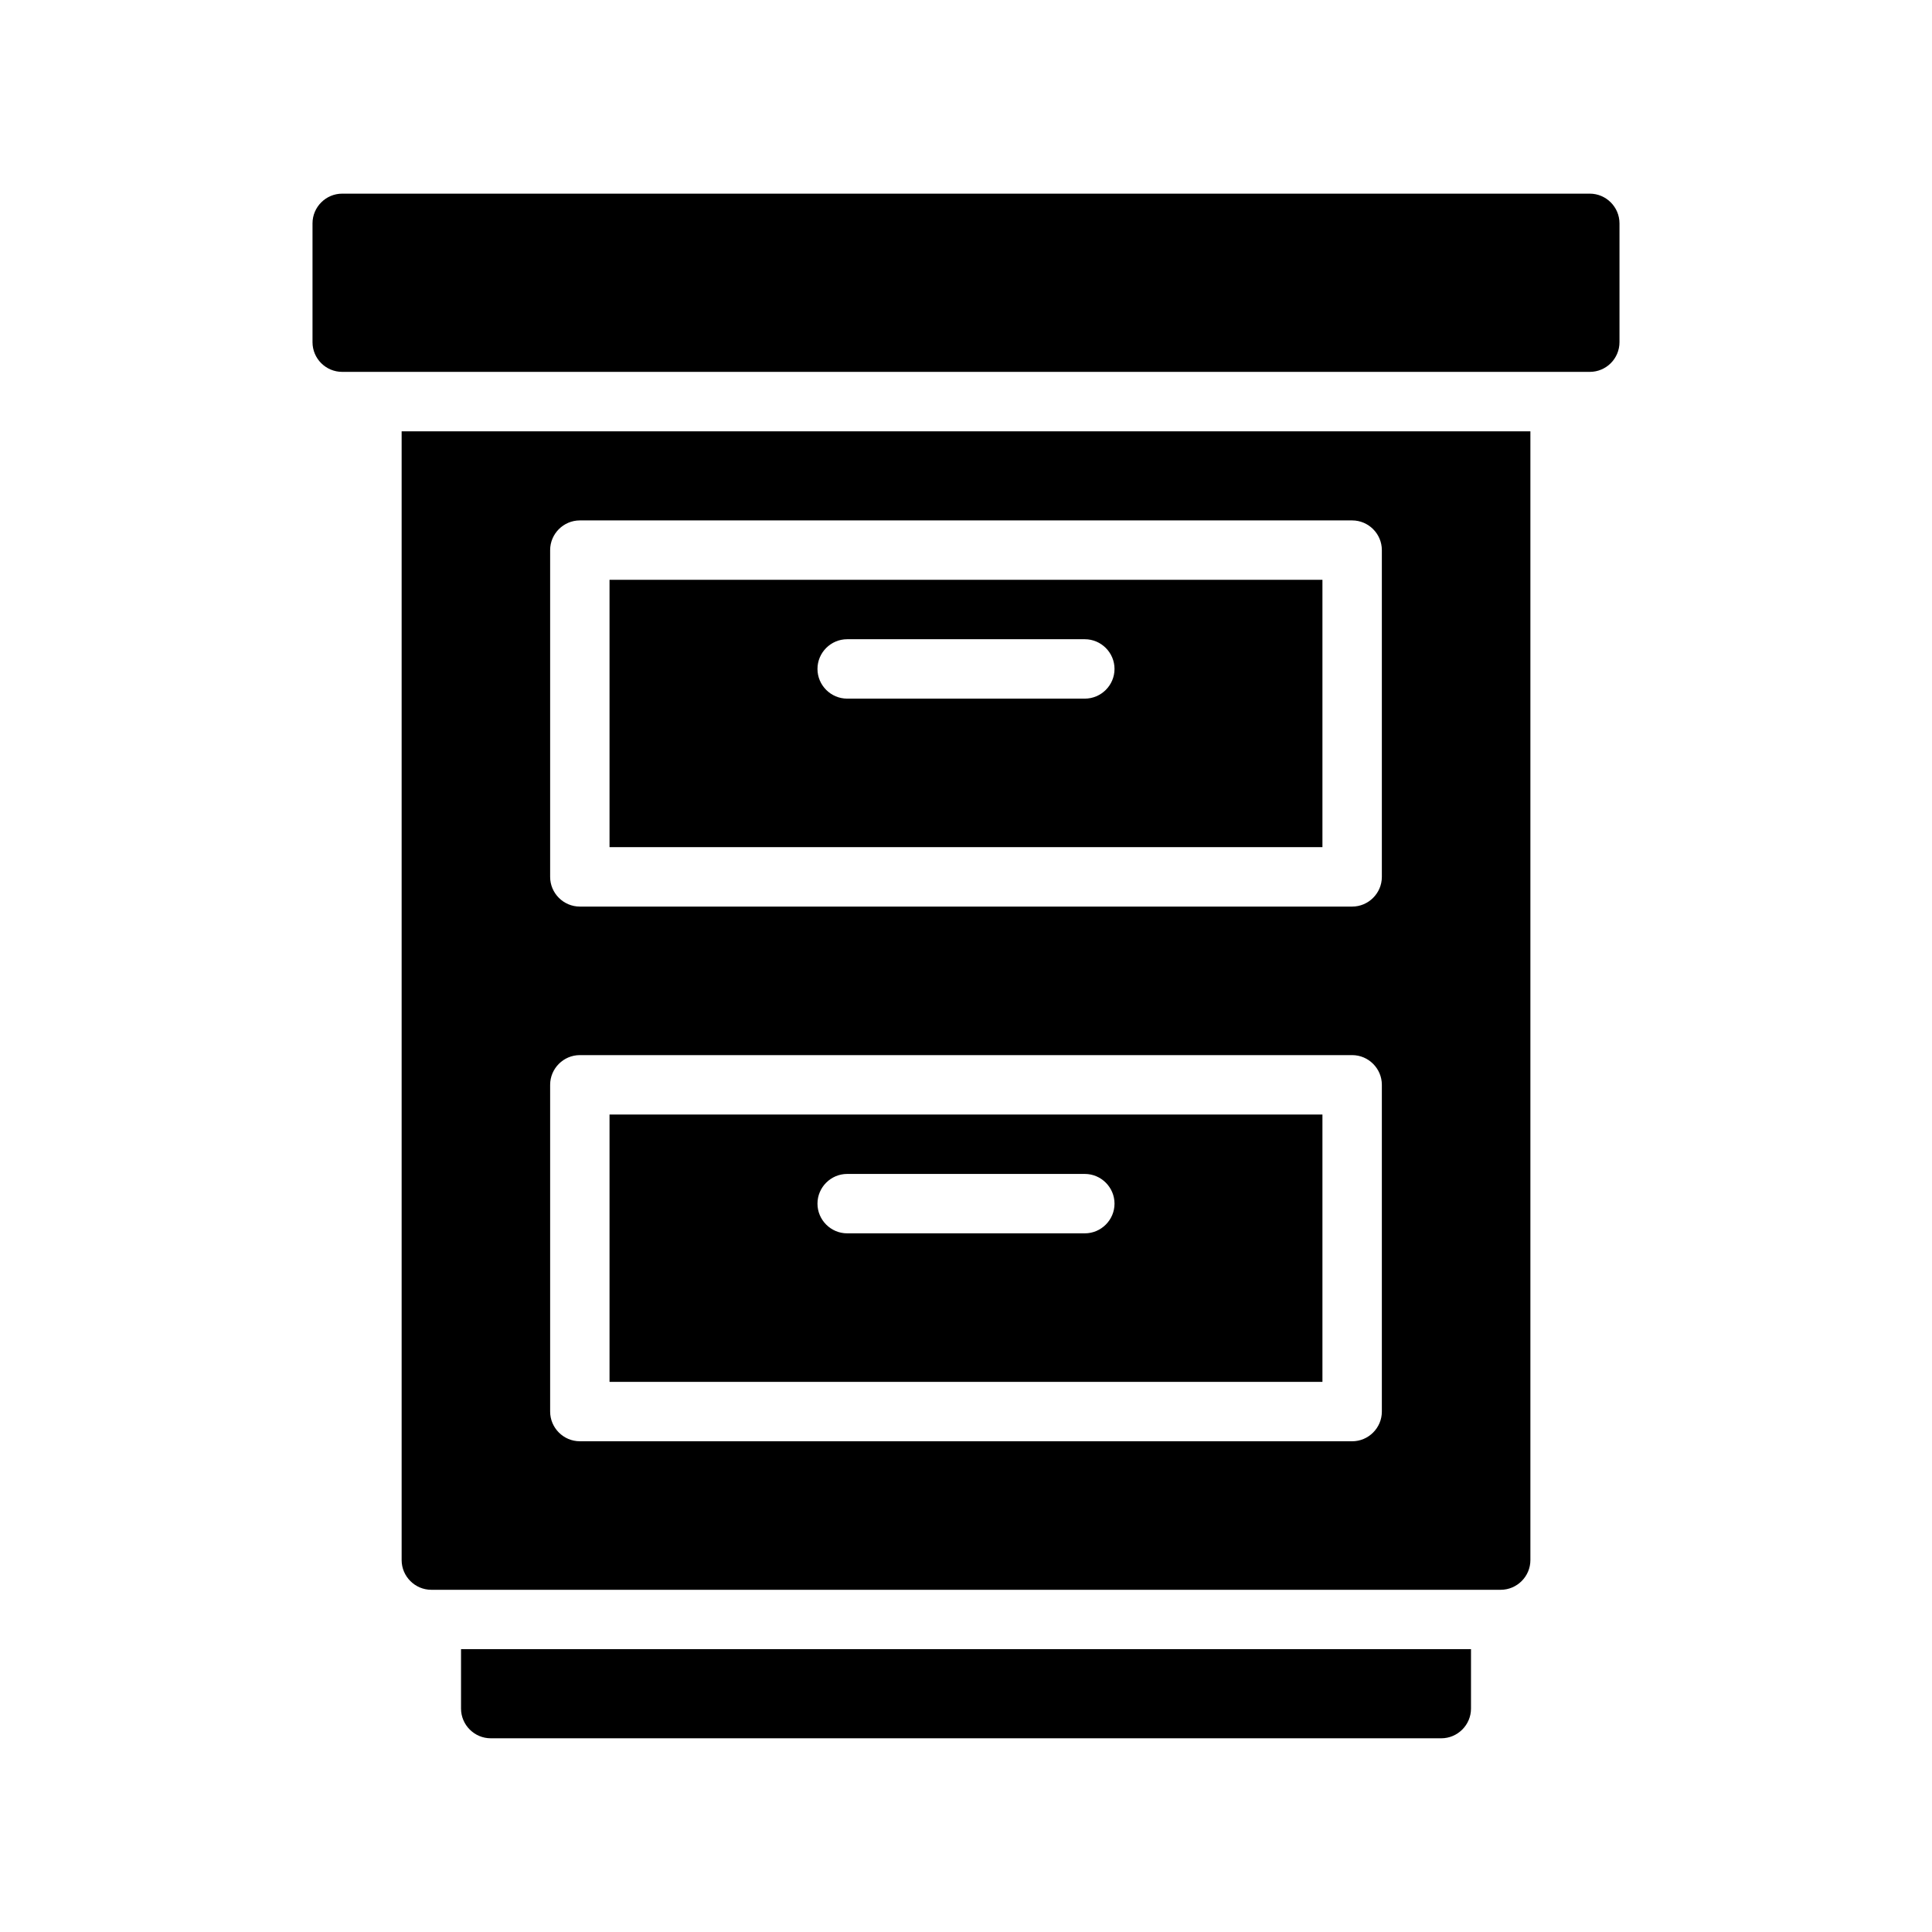 <?xml version="1.0" encoding="UTF-8"?>
<!-- Uploaded to: ICON Repo, www.iconrepo.com, Generator: ICON Repo Mixer Tools -->
<svg fill="#000000" width="800px" height="800px" version="1.1" viewBox="144 144 512 512" xmlns="http://www.w3.org/2000/svg">
 <g>
  <path d="m565.31 195.32h-330.62c-4.328 0-7.871 3.543-7.871 7.871v31.488c0 4.348 3.523 7.871 7.871 7.871h330.62c4.348 0 7.871-3.523 7.871-7.871v-31.484c0-4.332-3.543-7.875-7.871-7.875z"/>
  <path d="m266.18 258.3h-15.742v299.14c0 4.328 3.543 7.871 7.871 7.871h283.39c4.328 0 7.871-3.543 7.871-7.871v-299.14zm23.613 31.488c0-4.328 3.543-7.871 7.871-7.871h204.67c4.328 0 7.871 3.543 7.871 7.871v86.594c0 4.328-3.543 7.871-7.871 7.871h-204.67c-4.328 0-7.871-3.543-7.871-7.871zm0 141.7c0-4.328 3.543-7.871 7.871-7.871h204.67c4.328 0 7.871 3.543 7.871 7.871v86.594c0 4.328-3.543 7.871-7.871 7.871l-204.67-0.004c-4.328 0-7.871-3.543-7.871-7.871z"/>
  <path d="m281.92 581.05h-15.742v15.742c0 4.328 3.543 7.871 7.871 7.871h251.91c4.328 0 7.871-3.543 7.871-7.871v-15.742z"/>
  <path d="m494.46 297.66h-188.93v70.848h188.93zm-62.973 31.484h-62.977c-4.328 0-7.871-3.543-7.871-7.871s3.543-7.871 7.871-7.871h62.977c4.328 0 7.871 3.543 7.871 7.871 0 4.332-3.543 7.871-7.871 7.871z"/>
  <path d="m494.46 439.36h-188.93v70.848h188.93zm-62.973 31.488h-62.977c-4.328 0-7.871-3.543-7.871-7.871 0-4.328 3.543-7.871 7.871-7.871h62.977c4.328 0 7.871 3.543 7.871 7.871 0 4.328-3.543 7.871-7.871 7.871z"/>
 </g>
</svg>